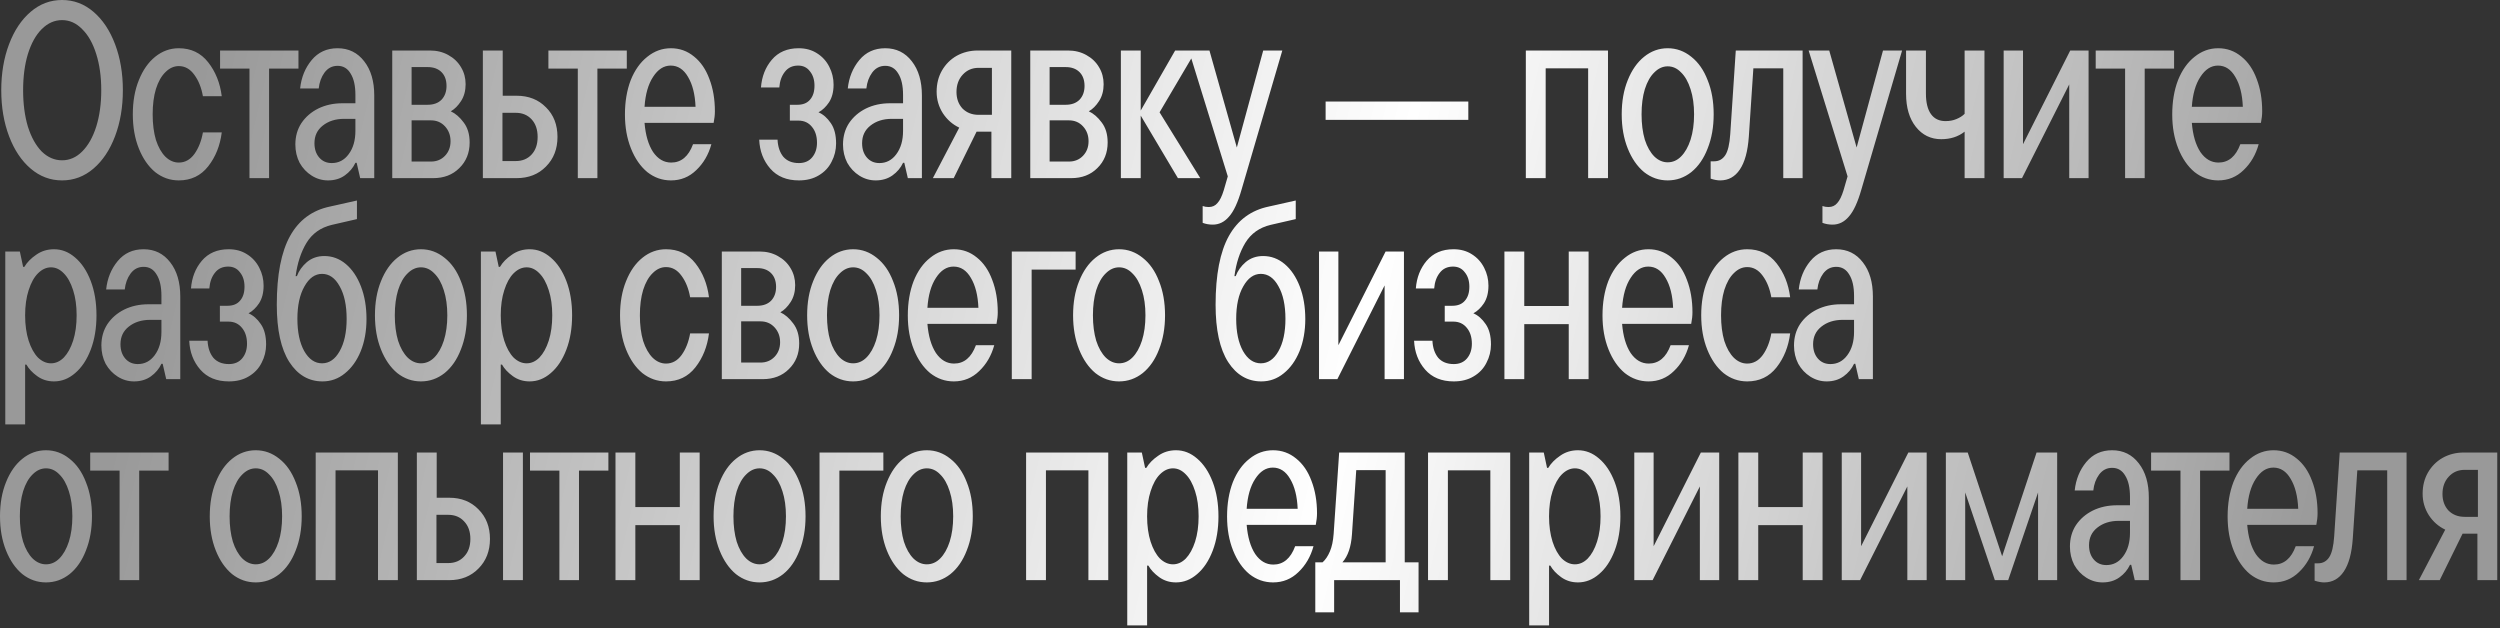 <?xml version="1.0" encoding="UTF-8"?> <svg xmlns="http://www.w3.org/2000/svg" width="597" height="150" viewBox="0 0 597 150" fill="none"><rect x="0" y="0" width="597" height="150" fill="#333333" stroke="none"/><path d="M14.82 43.08C12.02 43.08 9.52 42.14 7.32 40.26C5.12 38.38 3.4 35.8 2.16 32.52C0.92 29.24 0.3 25.58 0.3 21.54C0.3 17.5 0.92 13.84 2.16 10.56C3.4 7.28 5.12 4.7 7.32 2.82C9.52 0.94 12.02 3.60012e-05 14.82 3.60012e-05C17.62 3.60012e-05 20.12 0.94 22.32 2.82C24.52 4.7 26.24 7.28 27.48 10.56C28.72 13.84 29.34 17.5 29.34 21.54C29.34 25.58 28.72 29.24 27.48 32.52C26.24 35.8 24.52 38.38 22.32 40.26C20.12 42.14 17.62 43.08 14.82 43.08ZM14.82 38.28C16.62 38.28 18.22 37.58 19.62 36.18C21.06 34.74 22.18 32.76 22.98 30.24C23.78 27.68 24.18 24.78 24.18 21.54C24.18 18.3 23.78 15.42 22.98 12.9C22.18 10.34 21.06 8.36 19.62 6.96C18.22 5.52 16.62 4.8 14.82 4.8C13.02 4.8 11.4 5.52 9.96 6.96C8.56 8.36 7.46 10.34 6.66 12.9C5.9 15.42 5.52 18.3 5.52 21.54C5.52 24.78 5.9 27.68 6.66 30.24C7.46 32.76 8.56 34.74 9.96 36.18C11.4 37.58 13.02 38.28 14.82 38.28ZM42.696 43.08C40.616 43.08 38.736 42.42 37.056 41.1C35.416 39.74 34.116 37.86 33.156 35.46C32.196 33.06 31.716 30.34 31.716 27.3C31.716 24.22 32.196 21.5 33.156 19.14C34.116 16.74 35.416 14.88 37.056 13.56C38.736 12.2 40.616 11.52 42.696 11.52C45.616 11.52 47.956 12.64 49.716 14.88C51.476 17.12 52.556 19.82 52.956 22.98H48.456C48.096 20.94 47.416 19.24 46.416 17.88C45.416 16.48 44.176 15.78 42.696 15.78C41.536 15.78 40.476 16.26 39.516 17.22C38.556 18.14 37.796 19.48 37.236 21.24C36.716 22.96 36.456 24.98 36.456 27.3C36.456 29.62 36.716 31.66 37.236 33.42C37.796 35.14 38.556 36.48 39.516 37.44C40.476 38.36 41.536 38.82 42.696 38.82C44.176 38.82 45.416 38.14 46.416 36.78C47.416 35.38 48.096 33.66 48.456 31.62H52.956C52.556 34.78 51.476 37.48 49.716 39.72C47.956 41.96 45.616 43.08 42.696 43.08ZM64.253 42.54H59.573V16.38H52.553V12.06H71.273V16.38H64.253V42.54ZM80.611 11.52C83.251 11.52 85.371 12.56 86.971 14.64C88.57 16.68 89.371 19.4 89.371 22.8V42.54H86.01L85.171 38.88H84.871C84.311 40.08 83.471 41.08 82.35 41.88C81.231 42.68 79.891 43.08 78.331 43.08C76.93 43.08 75.63 42.7 74.43 41.94C73.231 41.18 72.27 40.16 71.55 38.88C70.871 37.56 70.531 36.1 70.531 34.5C70.531 32.58 71.01 30.88 71.971 29.4C72.971 27.92 74.311 26.76 75.99 25.92C77.71 25.08 79.63 24.66 81.751 24.66H84.871V22.68C84.871 20.48 84.49 18.78 83.731 17.58C83.01 16.34 81.971 15.72 80.611 15.72C79.331 15.72 78.29 16.26 77.49 17.34C76.731 18.38 76.27 19.64 76.111 21.12H71.671C71.951 18.48 72.871 16.22 74.43 14.34C75.99 12.46 78.05 11.52 80.611 11.52ZM79.231 38.94C80.871 38.94 82.21 38.24 83.251 36.84C84.331 35.4 84.871 33.54 84.871 31.26V28.38H82.171C80.13 28.38 78.43 28.92 77.07 30C75.751 31.04 75.091 32.44 75.091 34.2C75.091 35.6 75.471 36.74 76.231 37.62C76.99 38.5 77.99 38.94 79.231 38.94ZM107.649 26.58C108.769 27.1 109.789 27.98 110.709 29.22C111.669 30.46 112.149 32.06 112.149 34.02C112.149 36.5 111.329 38.54 109.689 40.14C108.089 41.74 106.009 42.54 103.449 42.54H93.669V12.06H102.669C104.309 12.06 105.769 12.42 107.049 13.14C108.369 13.86 109.389 14.84 110.109 16.08C110.829 17.28 111.189 18.62 111.189 20.1C111.189 21.66 110.829 23 110.109 24.12C109.389 25.24 108.569 26.06 107.649 26.58ZM98.289 16.02V25.02H102.129C103.529 25.02 104.629 24.62 105.429 23.82C106.229 22.98 106.629 21.88 106.629 20.52C106.629 19.12 106.229 18.02 105.429 17.22C104.629 16.42 103.529 16.02 102.129 16.02H98.289ZM102.909 38.58C104.269 38.58 105.389 38.12 106.269 37.2C107.149 36.28 107.589 35.12 107.589 33.72C107.589 32.32 107.149 31.14 106.269 30.18C105.389 29.22 104.269 28.74 102.909 28.74H98.289V38.58H102.909ZM123.347 22.86C126.227 22.86 128.567 23.78 130.367 25.62C132.207 27.42 133.127 29.78 133.127 32.7C133.127 35.58 132.207 37.94 130.367 39.78C128.567 41.62 126.227 42.54 123.347 42.54H115.307V12.06H120.047V22.86H123.347ZM123.167 38.46C124.727 38.46 125.987 37.94 126.947 36.9C127.907 35.86 128.387 34.46 128.387 32.7C128.387 30.94 127.907 29.54 126.947 28.5C125.987 27.46 124.727 26.94 123.167 26.94H119.987V38.46H123.167ZM142.659 42.54H137.979V16.38H130.959V12.06H149.679V16.38H142.659V42.54ZM170.716 26.58C170.716 27.42 170.616 28.34 170.416 29.34H153.916C154.156 32.26 154.836 34.58 155.956 36.3C157.116 37.98 158.556 38.82 160.276 38.82C162.676 38.82 164.416 37.36 165.496 34.44H169.876C169.196 36.92 167.996 38.98 166.276 40.62C164.596 42.26 162.576 43.08 160.216 43.08C158.136 43.08 156.256 42.42 154.576 41.1C152.936 39.74 151.636 37.86 150.676 35.46C149.716 33.06 149.236 30.36 149.236 27.36C149.236 24.28 149.696 21.54 150.616 19.14C151.576 16.74 152.896 14.88 154.576 13.56C156.256 12.2 158.136 11.52 160.216 11.52C162.296 11.52 164.136 12.18 165.736 13.5C167.336 14.78 168.556 16.56 169.396 18.84C170.276 21.12 170.716 23.7 170.716 26.58ZM160.156 15.66C158.516 15.66 157.116 16.56 155.956 18.36C154.796 20.12 154.116 22.5 153.916 25.5H166.096C165.976 22.54 165.376 20.16 164.296 18.36C163.256 16.56 161.876 15.66 160.156 15.66ZM195.458 26.82C196.578 27.3 197.558 28.16 198.398 29.4C199.238 30.6 199.658 32.22 199.658 34.26C199.658 35.82 199.298 37.28 198.578 38.64C197.898 40 196.878 41.08 195.518 41.88C194.198 42.68 192.618 43.08 190.778 43.08C187.858 43.08 185.578 42.14 183.938 40.26C182.298 38.38 181.418 36.08 181.298 33.36H185.678C185.758 35.04 186.218 36.4 187.058 37.44C187.938 38.44 189.178 38.94 190.778 38.94C192.138 38.94 193.198 38.48 193.958 37.56C194.718 36.64 195.098 35.48 195.098 34.08C195.098 32.52 194.698 31.26 193.898 30.3C193.098 29.3 192.018 28.8 190.658 28.8H188.618V25.02H190.418C191.738 25.02 192.738 24.62 193.418 23.82C194.138 23.02 194.498 21.9 194.498 20.46C194.498 19.06 194.138 17.92 193.418 17.04C192.738 16.12 191.798 15.66 190.598 15.66C189.238 15.66 188.178 16.16 187.418 17.16C186.658 18.12 186.218 19.36 186.098 20.88H181.718C181.918 18.28 182.778 16.08 184.298 14.28C185.858 12.44 187.998 11.52 190.718 11.52C192.398 11.52 193.858 11.92 195.098 12.72C196.378 13.52 197.358 14.6 198.038 15.96C198.718 17.28 199.058 18.7 199.058 20.22C199.058 21.9 198.698 23.3 197.978 24.42C197.258 25.5 196.418 26.3 195.458 26.82ZM211.389 11.52C214.029 11.52 216.149 12.56 217.749 14.64C219.349 16.68 220.149 19.4 220.149 22.8V42.54H216.789L215.949 38.88H215.649C215.089 40.08 214.249 41.08 213.129 41.88C212.009 42.68 210.669 43.08 209.109 43.08C207.709 43.08 206.409 42.7 205.209 41.94C204.009 41.18 203.049 40.16 202.329 38.88C201.649 37.56 201.309 36.1 201.309 34.5C201.309 32.58 201.789 30.88 202.749 29.4C203.749 27.92 205.089 26.76 206.769 25.92C208.489 25.08 210.409 24.66 212.529 24.66H215.649V22.68C215.649 20.48 215.269 18.78 214.509 17.58C213.789 16.34 212.749 15.72 211.389 15.72C210.109 15.72 209.069 16.26 208.269 17.34C207.509 18.38 207.049 19.64 206.889 21.12H202.449C202.729 18.48 203.649 16.22 205.209 14.34C206.769 12.46 208.829 11.52 211.389 11.52ZM210.009 38.94C211.649 38.94 212.989 38.24 214.029 36.84C215.109 35.4 215.649 33.54 215.649 31.26V28.38H212.949C210.909 28.38 209.209 28.92 207.849 30C206.529 31.04 205.869 32.44 205.869 34.2C205.869 35.6 206.249 36.74 207.009 37.62C207.769 38.5 208.769 38.94 210.009 38.94ZM241.488 12.06V42.54H236.748V31.44H233.208L227.748 42.54H222.768L229.068 30.48C227.468 29.72 226.168 28.58 225.168 27.06C224.168 25.5 223.668 23.78 223.668 21.9C223.668 20.02 224.088 18.34 224.928 16.86C225.808 15.34 226.988 14.16 228.468 13.32C229.988 12.48 231.668 12.06 233.508 12.06H241.488ZM233.688 16.2C232.168 16.2 230.908 16.74 229.908 17.82C228.908 18.9 228.408 20.28 228.408 21.96C228.408 23.56 228.888 24.88 229.848 25.92C230.848 26.92 232.128 27.42 233.688 27.42H236.868V16.2H233.688ZM260.007 26.58C261.127 27.1 262.147 27.98 263.067 29.22C264.027 30.46 264.507 32.06 264.507 34.02C264.507 36.5 263.687 38.54 262.047 40.14C260.447 41.74 258.367 42.54 255.807 42.54H246.027V12.06H255.027C256.667 12.06 258.127 12.42 259.407 13.14C260.727 13.86 261.747 14.84 262.467 16.08C263.187 17.28 263.547 18.62 263.547 20.1C263.547 21.66 263.187 23 262.467 24.12C261.747 25.24 260.927 26.06 260.007 26.58ZM250.647 16.02V25.02H254.487C255.887 25.02 256.987 24.62 257.787 23.82C258.587 22.98 258.987 21.88 258.987 20.52C258.987 19.12 258.587 18.02 257.787 17.22C256.987 16.42 255.887 16.02 254.487 16.02H250.647ZM255.267 38.58C256.627 38.58 257.747 38.12 258.627 37.2C259.507 36.28 259.947 35.12 259.947 33.72C259.947 32.32 259.507 31.14 258.627 30.18C257.747 29.22 256.627 28.74 255.267 28.74H250.647V38.58H255.267ZM276.905 26.82L286.625 42.54H281.285L272.405 27.6V42.54H267.665V12.06H272.405V26.4L280.625 12.06H285.605L276.905 26.82ZM301.656 12.06H306.216L296.496 45.24C295.616 48.32 294.616 50.48 293.496 51.72C292.416 53 291.116 53.64 289.596 53.64C288.756 53.64 287.956 53.5 287.196 53.22V49.2C287.636 49.36 288.116 49.44 288.636 49.44C289.516 49.44 290.216 49.12 290.736 48.48C291.296 47.88 291.796 46.86 292.236 45.42L293.196 42.12L283.896 12.06H288.816L295.356 35.22L301.656 12.06ZM350.636 28.62H316.556V24.24H350.636V28.62ZM369.108 42.54H364.368V12.06H383.988V42.54H379.248V16.32H369.108V42.54ZM398.245 43.08C396.165 43.08 394.285 42.42 392.605 41.1C390.965 39.74 389.665 37.86 388.705 35.46C387.745 33.06 387.265 30.34 387.265 27.3C387.265 24.22 387.745 21.5 388.705 19.14C389.665 16.74 390.965 14.88 392.605 13.56C394.285 12.2 396.165 11.52 398.245 11.52C400.325 11.52 402.205 12.2 403.885 13.56C405.565 14.88 406.865 16.74 407.785 19.14C408.745 21.5 409.225 24.22 409.225 27.3C409.225 30.34 408.745 33.06 407.785 35.46C406.865 37.86 405.565 39.74 403.885 41.1C402.205 42.42 400.325 43.08 398.245 43.08ZM398.245 38.76C399.445 38.76 400.505 38.3 401.425 37.38C402.385 36.42 403.145 35.08 403.705 33.36C404.265 31.6 404.545 29.58 404.545 27.3C404.545 25.02 404.265 23.02 403.705 21.3C403.145 19.54 402.385 18.2 401.425 17.28C400.505 16.32 399.445 15.84 398.245 15.84C397.085 15.84 396.025 16.32 395.065 17.28C394.105 18.2 393.345 19.54 392.785 21.3C392.265 23.02 392.005 25.02 392.005 27.3C392.005 29.58 392.265 31.6 392.785 33.36C393.345 35.08 394.105 36.42 395.065 37.38C396.025 38.3 397.085 38.76 398.245 38.76ZM410.783 43.08C410.103 43.08 409.343 42.94 408.503 42.66V38.52H409.343C410.463 38.52 411.343 38.04 411.983 37.08C412.623 36.12 413.023 34.44 413.183 32.04L414.503 12.06H430.463V42.54H425.843V16.32H418.703L417.623 32.58C417.383 36.1 416.663 38.74 415.463 40.5C414.303 42.22 412.743 43.08 410.783 43.08ZM449.661 12.06H454.221L444.501 45.24C443.621 48.32 442.621 50.48 441.501 51.72C440.421 53 439.121 53.64 437.601 53.64C436.761 53.64 435.961 53.5 435.201 53.22V49.2C435.641 49.36 436.121 49.44 436.641 49.44C437.521 49.44 438.221 49.12 438.741 48.48C439.301 47.88 439.801 46.86 440.241 45.42L441.201 42.12L431.901 12.06H436.821L443.361 35.22L449.661 12.06ZM469.15 12.06H473.89V42.54H469.15V31.44C467.63 32.64 465.77 33.24 463.57 33.24C461.09 33.24 459.07 32.26 457.51 30.3C455.95 28.34 455.17 25.7 455.17 22.38V12.06H459.91V22.32C459.91 24.48 460.31 26.12 461.11 27.24C461.91 28.36 463.07 28.92 464.59 28.92C465.55 28.92 466.41 28.76 467.17 28.44C467.97 28.12 468.63 27.7 469.15 27.18V12.06ZM483.093 34.44L494.373 12.06H498.753V42.54H494.133V20.16L482.853 42.54H478.473V12.06H483.093V34.44ZM512.153 42.54H507.473V16.38H500.453V12.06H519.173V16.38H512.153V42.54ZM540.21 26.58C540.21 27.42 540.11 28.34 539.91 29.34H523.41C523.65 32.26 524.33 34.58 525.45 36.3C526.61 37.98 528.05 38.82 529.77 38.82C532.17 38.82 533.91 37.36 534.99 34.44H539.37C538.69 36.92 537.49 38.98 535.77 40.62C534.09 42.26 532.07 43.08 529.71 43.08C527.63 43.08 525.75 42.42 524.07 41.1C522.43 39.74 521.13 37.86 520.17 35.46C519.21 33.06 518.73 30.36 518.73 27.36C518.73 24.28 519.19 21.54 520.11 19.14C521.07 16.74 522.39 14.88 524.07 13.56C525.75 12.2 527.63 11.52 529.71 11.52C531.79 11.52 533.63 12.18 535.23 13.5C536.83 14.78 538.05 16.56 538.89 18.84C539.77 21.12 540.21 23.7 540.21 26.58ZM529.65 15.66C528.01 15.66 526.61 16.56 525.45 18.36C524.29 20.12 523.61 22.5 523.41 25.5H535.59C535.47 22.54 534.87 20.16 533.79 18.36C532.75 16.56 531.37 15.66 529.65 15.66ZM1.26 101.34V60.06H4.74L5.52 63.72H5.82C6.46 62.64 7.4 61.68 8.64 60.84C9.88 59.96 11.3 59.52 12.9 59.52C14.74 59.52 16.42 60.18 17.94 61.5C19.5 62.82 20.74 64.68 21.66 67.08C22.58 69.48 23.04 72.22 23.04 75.3C23.04 78.38 22.58 81.12 21.66 83.52C20.74 85.92 19.5 87.78 17.94 89.1C16.42 90.42 14.74 91.08 12.9 91.08C11.38 91.08 10.04 90.66 8.88 89.82C7.72 88.98 6.86 88.06 6.3 87.06H6V101.34H1.26ZM12.18 86.76C13.3 86.76 14.32 86.3 15.24 85.38C16.16 84.42 16.9 83.08 17.46 81.36C18.02 79.6 18.3 77.58 18.3 75.3C18.3 73.02 18.02 71.02 17.46 69.3C16.9 67.54 16.16 66.2 15.24 65.28C14.32 64.32 13.3 63.84 12.18 63.84C11.06 63.84 10.02 64.32 9.06 65.28C8.14 66.2 7.4 67.54 6.84 69.3C6.28 71.02 6 73.02 6 75.3C6 77.58 6.28 79.6 6.84 81.36C7.4 83.08 8.14 84.42 9.06 85.38C10.02 86.3 11.06 86.76 12.18 86.76ZM34.289 59.52C36.929 59.52 39.049 60.56 40.649 62.64C42.249 64.68 43.049 67.4 43.049 70.8V90.54H39.689L38.849 86.88H38.549C37.989 88.08 37.149 89.08 36.029 89.88C34.909 90.68 33.569 91.08 32.009 91.08C30.609 91.08 29.309 90.7 28.109 89.94C26.909 89.18 25.949 88.16 25.229 86.88C24.549 85.56 24.209 84.1 24.209 82.5C24.209 80.58 24.689 78.88 25.649 77.4C26.649 75.92 27.989 74.76 29.669 73.92C31.389 73.08 33.309 72.66 35.429 72.66H38.549V70.68C38.549 68.48 38.169 66.78 37.409 65.58C36.689 64.34 35.649 63.72 34.289 63.72C33.009 63.72 31.969 64.26 31.169 65.34C30.409 66.38 29.949 67.64 29.789 69.12H25.349C25.629 66.48 26.549 64.22 28.109 62.34C29.669 60.46 31.729 59.52 34.289 59.52ZM32.909 86.94C34.549 86.94 35.889 86.24 36.929 84.84C38.009 83.4 38.549 81.54 38.549 79.26V76.38H35.849C33.809 76.38 32.109 76.92 30.749 78C29.429 79.04 28.769 80.44 28.769 82.2C28.769 83.6 29.149 84.74 29.909 85.62C30.669 86.5 31.669 86.94 32.909 86.94ZM59.347 74.82C60.468 75.3 61.447 76.16 62.288 77.4C63.127 78.6 63.547 80.22 63.547 82.26C63.547 83.82 63.188 85.28 62.468 86.64C61.788 88 60.767 89.08 59.407 89.88C58.087 90.68 56.508 91.08 54.667 91.08C51.748 91.08 49.468 90.14 47.828 88.26C46.188 86.38 45.307 84.08 45.188 81.36H49.568C49.648 83.04 50.108 84.4 50.947 85.44C51.828 86.44 53.068 86.94 54.667 86.94C56.028 86.94 57.087 86.48 57.847 85.56C58.608 84.64 58.987 83.48 58.987 82.08C58.987 80.52 58.587 79.26 57.788 78.3C56.987 77.3 55.907 76.8 54.547 76.8H52.508V73.02H54.307C55.627 73.02 56.627 72.62 57.307 71.82C58.028 71.02 58.388 69.9 58.388 68.46C58.388 67.06 58.028 65.92 57.307 65.04C56.627 64.12 55.688 63.66 54.487 63.66C53.127 63.66 52.068 64.16 51.307 65.16C50.547 66.12 50.108 67.36 49.987 68.88H45.608C45.807 66.28 46.667 64.08 48.188 62.28C49.748 60.44 51.888 59.52 54.608 59.52C56.288 59.52 57.748 59.92 58.987 60.72C60.267 61.52 61.248 62.6 61.928 63.96C62.608 65.28 62.947 66.7 62.947 68.22C62.947 69.9 62.587 71.3 61.867 72.42C61.148 73.5 60.307 74.3 59.347 74.82ZM77.018 91.08C73.738 91.08 71.098 89.54 69.098 86.46C67.098 83.34 66.098 78.78 66.098 72.78C66.098 65.62 67.158 60.14 69.278 56.34C71.398 52.54 74.578 50.2 78.818 49.32L80.438 48.96L85.238 47.88V52.32L79.238 53.7C76.558 54.34 74.538 55.78 73.178 58.02C71.858 60.22 70.998 62.86 70.598 65.94H70.898C71.378 64.66 72.178 63.54 73.298 62.58C74.458 61.62 75.838 61.14 77.438 61.14C79.358 61.14 81.078 61.78 82.598 63.06C84.118 64.34 85.318 66.12 86.198 68.4C87.078 70.68 87.518 73.28 87.518 76.2C87.518 79.04 87.058 81.6 86.138 83.88C85.218 86.12 83.958 87.88 82.358 89.16C80.798 90.44 79.018 91.08 77.018 91.08ZM76.898 86.76C78.618 86.76 80.018 85.8 81.098 83.88C82.218 81.92 82.778 79.34 82.778 76.14C82.778 72.9 82.218 70.3 81.098 68.34C80.018 66.38 78.618 65.4 76.898 65.4C75.218 65.4 73.818 66.4 72.698 68.4C71.578 70.36 71.018 72.94 71.018 76.14C71.018 79.3 71.558 81.86 72.638 83.82C73.758 85.78 75.178 86.76 76.898 86.76ZM100.518 91.08C98.438 91.08 96.558 90.42 94.878 89.1C93.238 87.74 91.938 85.86 90.978 83.46C90.018 81.06 89.538 78.34 89.538 75.3C89.538 72.22 90.018 69.5 90.978 67.14C91.938 64.74 93.238 62.88 94.878 61.56C96.558 60.2 98.438 59.52 100.518 59.52C102.598 59.52 104.478 60.2 106.158 61.56C107.838 62.88 109.138 64.74 110.058 67.14C111.018 69.5 111.498 72.22 111.498 75.3C111.498 78.34 111.018 81.06 110.058 83.46C109.138 85.86 107.838 87.74 106.158 89.1C104.478 90.42 102.598 91.08 100.518 91.08ZM100.518 86.76C101.718 86.76 102.778 86.3 103.698 85.38C104.658 84.42 105.418 83.08 105.978 81.36C106.538 79.6 106.818 77.58 106.818 75.3C106.818 73.02 106.538 71.02 105.978 69.3C105.418 67.54 104.658 66.2 103.698 65.28C102.778 64.32 101.718 63.84 100.518 63.84C99.358 63.84 98.298 64.32 97.338 65.28C96.378 66.2 95.618 67.54 95.058 69.3C94.538 71.02 94.278 73.02 94.278 75.3C94.278 77.58 94.538 79.6 95.058 81.36C95.618 83.08 96.378 84.42 97.338 85.38C98.298 86.3 99.358 86.76 100.518 86.76ZM114.838 101.34V60.06H118.318L119.098 63.72H119.398C120.038 62.64 120.978 61.68 122.218 60.84C123.458 59.96 124.878 59.52 126.478 59.52C128.318 59.52 129.998 60.18 131.518 61.5C133.078 62.82 134.318 64.68 135.238 67.08C136.158 69.48 136.618 72.22 136.618 75.3C136.618 78.38 136.158 81.12 135.238 83.52C134.318 85.92 133.078 87.78 131.518 89.1C129.998 90.42 128.318 91.08 126.478 91.08C124.958 91.08 123.618 90.66 122.458 89.82C121.298 88.98 120.438 88.06 119.878 87.06H119.578V101.34H114.838ZM125.758 86.76C126.878 86.76 127.898 86.3 128.818 85.38C129.738 84.42 130.478 83.08 131.038 81.36C131.598 79.6 131.878 77.58 131.878 75.3C131.878 73.02 131.598 71.02 131.038 69.3C130.478 67.54 129.738 66.2 128.818 65.28C127.898 64.32 126.878 63.84 125.758 63.84C124.638 63.84 123.598 64.32 122.638 65.28C121.718 66.2 120.978 67.54 120.418 69.3C119.858 71.02 119.578 73.02 119.578 75.3C119.578 77.58 119.858 79.6 120.418 81.36C120.978 83.08 121.718 84.42 122.638 85.38C123.598 86.3 124.638 86.76 125.758 86.76ZM159.044 91.08C156.964 91.08 155.084 90.42 153.404 89.1C151.764 87.74 150.464 85.86 149.504 83.46C148.544 81.06 148.064 78.34 148.064 75.3C148.064 72.22 148.544 69.5 149.504 67.14C150.464 64.74 151.764 62.88 153.404 61.56C155.084 60.2 156.964 59.52 159.044 59.52C161.964 59.52 164.304 60.64 166.064 62.88C167.824 65.12 168.904 67.82 169.304 70.98H164.804C164.444 68.94 163.764 67.24 162.764 65.88C161.764 64.48 160.524 63.78 159.044 63.78C157.884 63.78 156.824 64.26 155.864 65.22C154.904 66.14 154.144 67.48 153.584 69.24C153.064 70.96 152.804 72.98 152.804 75.3C152.804 77.62 153.064 79.66 153.584 81.42C154.144 83.14 154.904 84.48 155.864 85.44C156.824 86.36 157.884 86.82 159.044 86.82C160.524 86.82 161.764 86.14 162.764 84.78C163.764 83.38 164.444 81.66 164.804 79.62H169.304C168.904 82.78 167.824 85.48 166.064 87.72C164.304 89.96 161.964 91.08 159.044 91.08ZM186.348 74.58C187.468 75.1 188.488 75.98 189.408 77.22C190.368 78.46 190.848 80.06 190.848 82.02C190.848 84.5 190.028 86.54 188.388 88.14C186.788 89.74 184.708 90.54 182.148 90.54H172.368V60.06H181.368C183.008 60.06 184.468 60.42 185.748 61.14C187.068 61.86 188.088 62.84 188.808 64.08C189.528 65.28 189.888 66.62 189.888 68.1C189.888 69.66 189.528 71 188.808 72.12C188.088 73.24 187.268 74.06 186.348 74.58ZM176.988 64.02V73.02H180.828C182.228 73.02 183.328 72.62 184.128 71.82C184.928 70.98 185.328 69.88 185.328 68.52C185.328 67.12 184.928 66.02 184.128 65.22C183.328 64.42 182.228 64.02 180.828 64.02H176.988ZM181.608 86.58C182.968 86.58 184.088 86.12 184.968 85.2C185.848 84.28 186.288 83.12 186.288 81.72C186.288 80.32 185.848 79.14 184.968 78.18C184.088 77.22 182.968 76.74 181.608 76.74H176.988V86.58H181.608ZM203.725 91.08C201.645 91.08 199.765 90.42 198.085 89.1C196.445 87.74 195.145 85.86 194.185 83.46C193.225 81.06 192.745 78.34 192.745 75.3C192.745 72.22 193.225 69.5 194.185 67.14C195.145 64.74 196.445 62.88 198.085 61.56C199.765 60.2 201.645 59.52 203.725 59.52C205.805 59.52 207.685 60.2 209.365 61.56C211.045 62.88 212.345 64.74 213.265 67.14C214.225 69.5 214.705 72.22 214.705 75.3C214.705 78.34 214.225 81.06 213.265 83.46C212.345 85.86 211.045 87.74 209.365 89.1C207.685 90.42 205.805 91.08 203.725 91.08ZM203.725 86.76C204.925 86.76 205.985 86.3 206.905 85.38C207.865 84.42 208.625 83.08 209.185 81.36C209.745 79.6 210.025 77.58 210.025 75.3C210.025 73.02 209.745 71.02 209.185 69.3C208.625 67.54 207.865 66.2 206.905 65.28C205.985 64.32 204.925 63.84 203.725 63.84C202.565 63.84 201.505 64.32 200.545 65.28C199.585 66.2 198.825 67.54 198.265 69.3C197.745 71.02 197.485 73.02 197.485 75.3C197.485 77.58 197.745 79.6 198.265 81.36C198.825 83.08 199.585 84.42 200.545 85.38C201.505 86.3 202.565 86.76 203.725 86.76ZM238.265 74.58C238.265 75.42 238.165 76.34 237.965 77.34H221.465C221.705 80.26 222.385 82.58 223.505 84.3C224.665 85.98 226.105 86.82 227.825 86.82C230.225 86.82 231.965 85.36 233.045 82.44H237.425C236.745 84.92 235.545 86.98 233.825 88.62C232.145 90.26 230.125 91.08 227.765 91.08C225.685 91.08 223.805 90.42 222.125 89.1C220.485 87.74 219.185 85.86 218.225 83.46C217.265 81.06 216.785 78.36 216.785 75.36C216.785 72.28 217.245 69.54 218.165 67.14C219.125 64.74 220.445 62.88 222.125 61.56C223.805 60.2 225.685 59.52 227.765 59.52C229.845 59.52 231.685 60.18 233.285 61.5C234.885 62.78 236.105 64.56 236.945 66.84C237.825 69.12 238.265 71.7 238.265 74.58ZM227.705 63.66C226.065 63.66 224.665 64.56 223.505 66.36C222.345 68.12 221.665 70.5 221.465 73.5H233.645C233.525 70.54 232.925 68.16 231.845 66.36C230.805 64.56 229.425 63.66 227.705 63.66ZM246.356 90.54H241.616V60.06H256.856V64.38H246.356V90.54ZM267.232 91.08C265.152 91.08 263.272 90.42 261.592 89.1C259.952 87.74 258.652 85.86 257.692 83.46C256.732 81.06 256.252 78.34 256.252 75.3C256.252 72.22 256.732 69.5 257.692 67.14C258.652 64.74 259.952 62.88 261.592 61.56C263.272 60.2 265.152 59.52 267.232 59.52C269.312 59.52 271.192 60.2 272.872 61.56C274.552 62.88 275.852 64.74 276.772 67.14C277.732 69.5 278.212 72.22 278.212 75.3C278.212 78.34 277.732 81.06 276.772 83.46C275.852 85.86 274.552 87.74 272.872 89.1C271.192 90.42 269.312 91.08 267.232 91.08ZM267.232 86.76C268.432 86.76 269.492 86.3 270.412 85.38C271.372 84.42 272.132 83.08 272.692 81.36C273.252 79.6 273.532 77.58 273.532 75.3C273.532 73.02 273.252 71.02 272.692 69.3C272.132 67.54 271.372 66.2 270.412 65.28C269.492 64.32 268.432 63.84 267.232 63.84C266.072 63.84 265.012 64.32 264.052 65.28C263.092 66.2 262.332 67.54 261.772 69.3C261.252 71.02 260.992 73.02 260.992 75.3C260.992 77.58 261.252 79.6 261.772 81.36C262.332 83.08 263.092 84.42 264.052 85.38C265.012 86.3 266.072 86.76 267.232 86.76ZM301.203 91.08C297.923 91.08 295.283 89.54 293.283 86.46C291.283 83.34 290.283 78.78 290.283 72.78C290.283 65.62 291.343 60.14 293.463 56.34C295.583 52.54 298.763 50.2 303.003 49.32L304.623 48.96L309.423 47.88V52.32L303.423 53.7C300.743 54.34 298.723 55.78 297.363 58.02C296.043 60.22 295.183 62.86 294.783 65.94H295.083C295.563 64.66 296.363 63.54 297.483 62.58C298.643 61.62 300.023 61.14 301.623 61.14C303.543 61.14 305.263 61.78 306.783 63.06C308.303 64.34 309.503 66.12 310.383 68.4C311.263 70.68 311.703 73.28 311.703 76.2C311.703 79.04 311.243 81.6 310.323 83.88C309.403 86.12 308.143 87.88 306.543 89.16C304.983 90.44 303.203 91.08 301.203 91.08ZM301.083 86.76C302.803 86.76 304.203 85.8 305.283 83.88C306.403 81.92 306.963 79.34 306.963 76.14C306.963 72.9 306.403 70.3 305.283 68.34C304.203 66.38 302.803 65.4 301.083 65.4C299.403 65.4 298.003 66.4 296.883 68.4C295.763 70.36 295.203 72.94 295.203 76.14C295.203 79.3 295.743 81.86 296.823 83.82C297.943 85.78 299.363 86.76 301.083 86.76ZM319.603 82.44L330.883 60.06H335.263V90.54H330.643V68.16L319.363 90.54H314.983V60.06H319.603V82.44ZM351.843 74.82C352.963 75.3 353.943 76.16 354.783 77.4C355.623 78.6 356.043 80.22 356.043 82.26C356.043 83.82 355.683 85.28 354.963 86.64C354.283 88 353.263 89.08 351.903 89.88C350.583 90.68 349.003 91.08 347.163 91.08C344.243 91.08 341.963 90.14 340.323 88.26C338.683 86.38 337.803 84.08 337.683 81.36H342.063C342.143 83.04 342.603 84.4 343.443 85.44C344.323 86.44 345.563 86.94 347.163 86.94C348.523 86.94 349.583 86.48 350.343 85.56C351.103 84.64 351.483 83.48 351.483 82.08C351.483 80.52 351.083 79.26 350.283 78.3C349.483 77.3 348.403 76.8 347.043 76.8H345.003V73.02H346.803C348.123 73.02 349.123 72.62 349.803 71.82C350.523 71.02 350.883 69.9 350.883 68.46C350.883 67.06 350.523 65.92 349.803 65.04C349.123 64.12 348.183 63.66 346.983 63.66C345.623 63.66 344.563 64.16 343.803 65.16C343.043 66.12 342.603 67.36 342.483 68.88H338.103C338.303 66.28 339.163 64.08 340.683 62.28C342.243 60.44 344.383 59.52 347.103 59.52C348.783 59.52 350.243 59.92 351.483 60.72C352.763 61.52 353.743 62.6 354.423 63.96C355.103 65.28 355.443 66.7 355.443 68.22C355.443 69.9 355.083 71.3 354.363 72.42C353.643 73.5 352.803 74.3 351.843 74.82ZM374.614 73.08V60.06H379.354V90.54H374.614V77.4H363.994V90.54H359.254V60.06H363.994V73.08H374.614ZM404.158 74.58C404.158 75.42 404.058 76.34 403.858 77.34H387.358C387.598 80.26 388.278 82.58 389.398 84.3C390.558 85.98 391.998 86.82 393.718 86.82C396.118 86.82 397.858 85.36 398.938 82.44H403.318C402.638 84.92 401.438 86.98 399.718 88.62C398.038 90.26 396.018 91.08 393.658 91.08C391.578 91.08 389.698 90.42 388.018 89.1C386.378 87.74 385.078 85.86 384.118 83.46C383.158 81.06 382.678 78.36 382.678 75.36C382.678 72.28 383.138 69.54 384.058 67.14C385.018 64.74 386.338 62.88 388.018 61.56C389.698 60.2 391.578 59.52 393.658 59.52C395.738 59.52 397.578 60.18 399.178 61.5C400.778 62.78 401.998 64.56 402.838 66.84C403.718 69.12 404.158 71.7 404.158 74.58ZM393.598 63.66C391.958 63.66 390.558 64.56 389.398 66.36C388.238 68.12 387.558 70.5 387.358 73.5H399.538C399.418 70.54 398.818 68.16 397.738 66.36C396.698 64.56 395.318 63.66 393.598 63.66ZM417.229 91.08C415.149 91.08 413.269 90.42 411.589 89.1C409.949 87.74 408.649 85.86 407.689 83.46C406.729 81.06 406.249 78.34 406.249 75.3C406.249 72.22 406.729 69.5 407.689 67.14C408.649 64.74 409.949 62.88 411.589 61.56C413.269 60.2 415.149 59.52 417.229 59.52C420.149 59.52 422.489 60.64 424.249 62.88C426.009 65.12 427.089 67.82 427.489 70.98H422.989C422.629 68.94 421.949 67.24 420.949 65.88C419.949 64.48 418.709 63.78 417.229 63.78C416.069 63.78 415.009 64.26 414.049 65.22C413.089 66.14 412.329 67.48 411.769 69.24C411.249 70.96 410.989 72.98 410.989 75.3C410.989 77.62 411.249 79.66 411.769 81.42C412.329 83.14 413.089 84.48 414.049 85.44C415.009 86.36 416.069 86.82 417.229 86.82C418.709 86.82 419.949 86.14 420.949 84.78C421.949 83.38 422.629 81.66 422.989 79.62H427.489C427.089 82.78 426.009 85.48 424.249 87.72C422.489 89.96 420.149 91.08 417.229 91.08ZM438.487 59.52C441.127 59.52 443.247 60.56 444.847 62.64C446.447 64.68 447.247 67.4 447.247 70.8V90.54H443.887L443.047 86.88H442.747C442.187 88.08 441.347 89.08 440.227 89.88C439.107 90.68 437.767 91.08 436.207 91.08C434.807 91.08 433.507 90.7 432.307 89.94C431.107 89.18 430.147 88.16 429.427 86.88C428.747 85.56 428.407 84.1 428.407 82.5C428.407 80.58 428.887 78.88 429.847 77.4C430.847 75.92 432.187 74.76 433.867 73.92C435.587 73.08 437.507 72.66 439.627 72.66H442.747V70.68C442.747 68.48 442.367 66.78 441.607 65.58C440.887 64.34 439.847 63.72 438.487 63.72C437.207 63.72 436.167 64.26 435.367 65.34C434.607 66.38 434.147 67.64 433.987 69.12H429.547C429.827 66.48 430.747 64.22 432.307 62.34C433.867 60.46 435.927 59.52 438.487 59.52ZM437.107 86.94C438.747 86.94 440.087 86.24 441.127 84.84C442.207 83.4 442.747 81.54 442.747 79.26V76.38H440.047C438.007 76.38 436.307 76.92 434.947 78C433.627 79.04 432.967 80.44 432.967 82.2C432.967 83.6 433.347 84.74 434.107 85.62C434.867 86.5 435.867 86.94 437.107 86.94ZM10.98 139.08C8.9 139.08 7.02 138.42 5.34 137.1C3.7 135.74 2.4 133.86 1.44 131.46C0.48 129.06 -1.33365e-05 126.34 -1.33365e-05 123.3C-1.33365e-05 120.22 0.48 117.5 1.44 115.14C2.4 112.74 3.7 110.88 5.34 109.56C7.02 108.2 8.9 107.52 10.98 107.52C13.06 107.52 14.94 108.2 16.62 109.56C18.3 110.88 19.6 112.74 20.52 115.14C21.48 117.5 21.96 120.22 21.96 123.3C21.96 126.34 21.48 129.06 20.52 131.46C19.6 133.86 18.3 135.74 16.62 137.1C14.94 138.42 13.06 139.08 10.98 139.08ZM10.98 134.76C12.18 134.76 13.24 134.3 14.16 133.38C15.12 132.42 15.88 131.08 16.44 129.36C17 127.6 17.28 125.58 17.28 123.3C17.28 121.02 17 119.02 16.44 117.3C15.88 115.54 15.12 114.2 14.16 113.28C13.24 112.32 12.18 111.84 10.98 111.84C9.82 111.84 8.76 112.32 7.8 113.28C6.84 114.2 6.08 115.54 5.52 117.3C5 119.02 4.74 121.02 4.74 123.3C4.74 125.58 5 127.6 5.52 129.36C6.08 131.08 6.84 132.42 7.8 133.38C8.76 134.3 9.82 134.76 10.98 134.76ZM33.241 138.54H28.561V112.38H21.541V108.06H40.261V112.38H33.241V138.54ZM61.068 139.08C58.988 139.08 57.108 138.42 55.428 137.1C53.788 135.74 52.488 133.86 51.528 131.46C50.568 129.06 50.088 126.34 50.088 123.3C50.088 120.22 50.568 117.5 51.528 115.14C52.488 112.74 53.788 110.88 55.428 109.56C57.108 108.2 58.988 107.52 61.068 107.52C63.148 107.52 65.028 108.2 66.708 109.56C68.388 110.88 69.688 112.74 70.608 115.14C71.568 117.5 72.048 120.22 72.048 123.3C72.048 126.34 71.568 129.06 70.608 131.46C69.688 133.86 68.388 135.74 66.708 137.1C65.028 138.42 63.148 139.08 61.068 139.08ZM61.068 134.76C62.268 134.76 63.328 134.3 64.248 133.38C65.208 132.42 65.968 131.08 66.528 129.36C67.088 127.6 67.368 125.58 67.368 123.3C67.368 121.02 67.088 119.02 66.528 117.3C65.968 115.54 65.208 114.2 64.248 113.28C63.328 112.32 62.268 111.84 61.068 111.84C59.908 111.84 58.848 112.32 57.888 113.28C56.928 114.2 56.168 115.54 55.608 117.3C55.088 119.02 54.828 121.02 54.828 123.3C54.828 125.58 55.088 127.6 55.608 129.36C56.168 131.08 56.928 132.42 57.888 133.38C58.848 134.3 59.908 134.76 61.068 134.76ZM80.128 138.54H75.388V108.06H95.008V138.54H90.268V112.32H80.128V138.54ZM107.285 118.86C110.125 118.86 112.445 119.78 114.245 121.62C116.085 123.46 117.005 125.82 117.005 128.7C117.005 131.58 116.085 133.94 114.245 135.78C112.445 137.62 110.125 138.54 107.285 138.54H99.545V108.06H104.285V118.86H107.285ZM120.125 138.54V108.06H124.865V138.54H120.125ZM107.045 134.46C108.605 134.46 109.865 133.94 110.825 132.9C111.825 131.86 112.325 130.46 112.325 128.7C112.325 126.94 111.825 125.54 110.825 124.5C109.865 123.46 108.605 122.94 107.045 122.94H104.225V134.46H107.045ZM138.264 138.54H133.584V112.38H126.564V108.06H145.284V112.38H138.264V138.54ZM162.34 121.08V108.06H167.08V138.54H162.34V125.4H151.72V138.54H146.98V108.06H151.72V121.08H162.34ZM181.385 139.08C179.305 139.08 177.425 138.42 175.745 137.1C174.105 135.74 172.805 133.86 171.845 131.46C170.885 129.06 170.405 126.34 170.405 123.3C170.405 120.22 170.885 117.5 171.845 115.14C172.805 112.74 174.105 110.88 175.745 109.56C177.425 108.2 179.305 107.52 181.385 107.52C183.465 107.52 185.345 108.2 187.025 109.56C188.705 110.88 190.005 112.74 190.925 115.14C191.885 117.5 192.365 120.22 192.365 123.3C192.365 126.34 191.885 129.06 190.925 131.46C190.005 133.86 188.705 135.74 187.025 137.1C185.345 138.42 183.465 139.08 181.385 139.08ZM181.385 134.76C182.585 134.76 183.645 134.3 184.565 133.38C185.525 132.42 186.285 131.08 186.845 129.36C187.405 127.6 187.685 125.58 187.685 123.3C187.685 121.02 187.405 119.02 186.845 117.3C186.285 115.54 185.525 114.2 184.565 113.28C183.645 112.32 182.585 111.84 181.385 111.84C180.225 111.84 179.165 112.32 178.205 113.28C177.245 114.2 176.485 115.54 175.925 117.3C175.405 119.02 175.145 121.02 175.145 123.3C175.145 125.58 175.405 127.6 175.925 129.36C176.485 131.08 177.245 132.42 178.205 133.38C179.165 134.3 180.225 134.76 181.385 134.76ZM200.445 138.54H195.705V108.06H210.945V112.38H200.445V138.54ZM221.32 139.08C219.24 139.08 217.36 138.42 215.68 137.1C214.04 135.74 212.74 133.86 211.78 131.46C210.82 129.06 210.34 126.34 210.34 123.3C210.34 120.22 210.82 117.5 211.78 115.14C212.74 112.74 214.04 110.88 215.68 109.56C217.36 108.2 219.24 107.52 221.32 107.52C223.4 107.52 225.28 108.2 226.96 109.56C228.64 110.88 229.94 112.74 230.86 115.14C231.82 117.5 232.3 120.22 232.3 123.3C232.3 126.34 231.82 129.06 230.86 131.46C229.94 133.86 228.64 135.74 226.96 137.1C225.28 138.42 223.4 139.08 221.32 139.08ZM221.32 134.76C222.52 134.76 223.58 134.3 224.5 133.38C225.46 132.42 226.22 131.08 226.78 129.36C227.34 127.6 227.62 125.58 227.62 123.3C227.62 121.02 227.34 119.02 226.78 117.3C226.22 115.54 225.46 114.2 224.5 113.28C223.58 112.32 222.52 111.84 221.32 111.84C220.16 111.84 219.1 112.32 218.14 113.28C217.18 114.2 216.42 115.54 215.86 117.3C215.34 119.02 215.08 121.02 215.08 123.3C215.08 125.58 215.34 127.6 215.86 129.36C216.42 131.08 217.18 132.42 218.14 133.38C219.1 134.3 220.16 134.76 221.32 134.76ZM249.771 138.54H245.031V108.06H264.651V138.54H259.911V112.32H249.771V138.54ZM269.188 149.34V108.06H272.668L273.448 111.72H273.748C274.388 110.64 275.328 109.68 276.568 108.84C277.808 107.96 279.228 107.52 280.828 107.52C282.668 107.52 284.348 108.18 285.868 109.5C287.428 110.82 288.668 112.68 289.588 115.08C290.508 117.48 290.968 120.22 290.968 123.3C290.968 126.38 290.508 129.12 289.588 131.52C288.668 133.92 287.428 135.78 285.868 137.1C284.348 138.42 282.668 139.08 280.828 139.08C279.308 139.08 277.968 138.66 276.808 137.82C275.648 136.98 274.788 136.06 274.228 135.06H273.928V149.34H269.188ZM280.108 134.76C281.228 134.76 282.248 134.3 283.168 133.38C284.088 132.42 284.828 131.08 285.388 129.36C285.948 127.6 286.228 125.58 286.228 123.3C286.228 121.02 285.948 119.02 285.388 117.3C284.828 115.54 284.088 114.2 283.168 113.28C282.248 112.32 281.228 111.84 280.108 111.84C278.988 111.84 277.948 112.32 276.988 113.28C276.068 114.2 275.328 115.54 274.768 117.3C274.208 119.02 273.928 121.02 273.928 123.3C273.928 125.58 274.208 127.6 274.768 129.36C275.328 131.08 276.068 132.42 276.988 133.38C277.948 134.3 278.988 134.76 280.108 134.76ZM314.503 122.58C314.503 123.42 314.403 124.34 314.203 125.34H297.703C297.943 128.26 298.623 130.58 299.743 132.3C300.903 133.98 302.343 134.82 304.063 134.82C306.463 134.82 308.203 133.36 309.283 130.44H313.663C312.983 132.92 311.783 134.98 310.063 136.62C308.383 138.26 306.363 139.08 304.003 139.08C301.923 139.08 300.043 138.42 298.363 137.1C296.723 135.74 295.423 133.86 294.463 131.46C293.503 129.06 293.023 126.36 293.023 123.36C293.023 120.28 293.483 117.54 294.403 115.14C295.363 112.74 296.683 110.88 298.363 109.56C300.043 108.2 301.923 107.52 304.003 107.52C306.083 107.52 307.923 108.18 309.523 109.5C311.123 110.78 312.343 112.56 313.183 114.84C314.063 117.12 314.503 119.7 314.503 122.58ZM303.943 111.66C302.303 111.66 300.903 112.56 299.743 114.36C298.583 116.12 297.903 118.5 297.703 121.5H309.883C309.763 118.54 309.163 116.16 308.083 114.36C307.043 112.56 305.663 111.66 303.943 111.66ZM335.452 134.28H338.752V146.22H334.312V138.54H318.592V146.22H314.092V134.28H315.832C316.512 133.68 317.092 132.82 317.572 131.7C318.052 130.58 318.352 129.18 318.472 127.5L319.792 108.06H335.452V134.28ZM330.892 134.28V112.26H323.872L322.852 127.56C322.652 130.56 321.892 132.8 320.572 134.28H330.892ZM345.755 138.54H341.015V108.06H360.635V138.54H355.895V112.32H345.755V138.54ZM365.172 149.34V108.06H368.652L369.432 111.72H369.732C370.372 110.64 371.312 109.68 372.552 108.84C373.792 107.96 375.212 107.52 376.812 107.52C378.652 107.52 380.332 108.18 381.852 109.5C383.412 110.82 384.652 112.68 385.572 115.08C386.492 117.48 386.952 120.22 386.952 123.3C386.952 126.38 386.492 129.12 385.572 131.52C384.652 133.92 383.412 135.78 381.852 137.1C380.332 138.42 378.652 139.08 376.812 139.08C375.292 139.08 373.952 138.66 372.792 137.82C371.632 136.98 370.772 136.06 370.212 135.06H369.912V149.34H365.172ZM376.092 134.76C377.212 134.76 378.232 134.3 379.152 133.38C380.072 132.42 380.812 131.08 381.372 129.36C381.932 127.6 382.212 125.58 382.212 123.3C382.212 121.02 381.932 119.02 381.372 117.3C380.812 115.54 380.072 114.2 379.152 113.28C378.232 112.32 377.212 111.84 376.092 111.84C374.972 111.84 373.932 112.32 372.972 113.28C372.052 114.2 371.312 115.54 370.752 117.3C370.192 119.02 369.912 121.02 369.912 123.3C369.912 125.58 370.192 127.6 370.752 129.36C371.312 131.08 372.052 132.42 372.972 133.38C373.932 134.3 374.972 134.76 376.092 134.76ZM394.886 130.44L406.166 108.06H410.546V138.54H405.926V116.16L394.646 138.54H390.266V108.06H394.886V130.44ZM430.486 121.08V108.06H435.226V138.54H430.486V125.4H419.866V138.54H415.126V108.06H419.866V121.08H430.486ZM444.431 130.44L455.711 108.06H460.091V138.54H455.471V116.16L444.191 138.54H439.811V108.06H444.431V130.44ZM478.111 132.84L486.331 108.06H491.251V138.54H486.691V117.6L479.551 138.54H476.371L469.291 117.6V138.54H464.671V108.06H469.891L478.111 132.84ZM504.379 107.52C507.019 107.52 509.139 108.56 510.739 110.64C512.339 112.68 513.139 115.4 513.139 118.8V138.54H509.779L508.939 134.88H508.639C508.079 136.08 507.239 137.08 506.119 137.88C504.999 138.68 503.659 139.08 502.099 139.08C500.699 139.08 499.399 138.7 498.199 137.94C496.999 137.18 496.039 136.16 495.319 134.88C494.639 133.56 494.299 132.1 494.299 130.5C494.299 128.58 494.779 126.88 495.739 125.4C496.739 123.92 498.079 122.76 499.759 121.92C501.479 121.08 503.399 120.66 505.519 120.66H508.639V118.68C508.639 116.48 508.259 114.78 507.499 113.58C506.779 112.34 505.739 111.72 504.379 111.72C503.099 111.72 502.059 112.26 501.259 113.34C500.499 114.38 500.039 115.64 499.879 117.12H495.439C495.719 114.48 496.639 112.22 498.199 110.34C499.759 108.46 501.819 107.52 504.379 107.52ZM502.999 134.94C504.639 134.94 505.979 134.24 507.019 132.84C508.099 131.4 508.639 129.54 508.639 127.26V124.38H505.939C503.899 124.38 502.199 124.92 500.839 126C499.519 127.04 498.859 128.44 498.859 130.2C498.859 131.6 499.239 132.74 499.999 133.62C500.759 134.5 501.759 134.94 502.999 134.94ZM525.379 138.54H520.699V112.38H513.679V108.06H532.399V112.38H525.379V138.54ZM553.436 122.58C553.436 123.42 553.336 124.34 553.136 125.34H536.636C536.876 128.26 537.556 130.58 538.676 132.3C539.836 133.98 541.276 134.82 542.996 134.82C545.396 134.82 547.136 133.36 548.216 130.44H552.596C551.916 132.92 550.716 134.98 548.996 136.62C547.316 138.26 545.296 139.08 542.936 139.08C540.856 139.08 538.976 138.42 537.296 137.1C535.656 135.74 534.356 133.86 533.396 131.46C532.436 129.06 531.956 126.36 531.956 123.36C531.956 120.28 532.416 117.54 533.336 115.14C534.296 112.74 535.616 110.88 537.296 109.56C538.976 108.2 540.856 107.52 542.936 107.52C545.016 107.52 546.856 108.18 548.456 109.5C550.056 110.78 551.276 112.56 552.116 114.84C552.996 117.12 553.436 119.7 553.436 122.58ZM542.876 111.66C541.236 111.66 539.836 112.56 538.676 114.36C537.516 116.12 536.836 118.5 536.636 121.5H548.816C548.696 118.54 548.096 116.16 547.016 114.36C545.976 112.56 544.596 111.66 542.876 111.66ZM555.006 139.08C554.326 139.08 553.566 138.94 552.726 138.66V134.52H553.566C554.686 134.52 555.566 134.04 556.206 133.08C556.846 132.12 557.246 130.44 557.406 128.04L558.726 108.06H574.686V138.54H570.066V112.32H562.926L561.846 128.58C561.606 132.1 560.886 134.74 559.686 136.5C558.526 138.22 556.966 139.08 555.006 139.08ZM596.344 108.06V138.54H591.604V127.44H588.064L582.604 138.54H577.624L583.924 126.48C582.324 125.72 581.024 124.58 580.024 123.06C579.024 121.5 578.524 119.78 578.524 117.9C578.524 116.02 578.944 114.34 579.784 112.86C580.664 111.34 581.844 110.16 583.324 109.32C584.844 108.48 586.524 108.06 588.364 108.06H596.344ZM588.544 112.2C587.024 112.2 585.764 112.74 584.764 113.82C583.764 114.9 583.264 116.28 583.264 117.96C583.264 119.56 583.744 120.88 584.704 121.92C585.704 122.92 586.984 123.42 588.544 123.42H591.724V112.2H588.544Z" fill="url(#paint0_linear_4126_29)"></path><defs><linearGradient id="paint0_linear_4126_29" x1="71.701" y1="-83.383" x2="581.219" y2="36.588" gradientUnits="userSpaceOnUse"><stop stop-color="#999999"></stop><stop offset="0.543" stop-color="white"></stop><stop offset="0.99" stop-color="#999999"></stop></linearGradient></defs></svg> 
